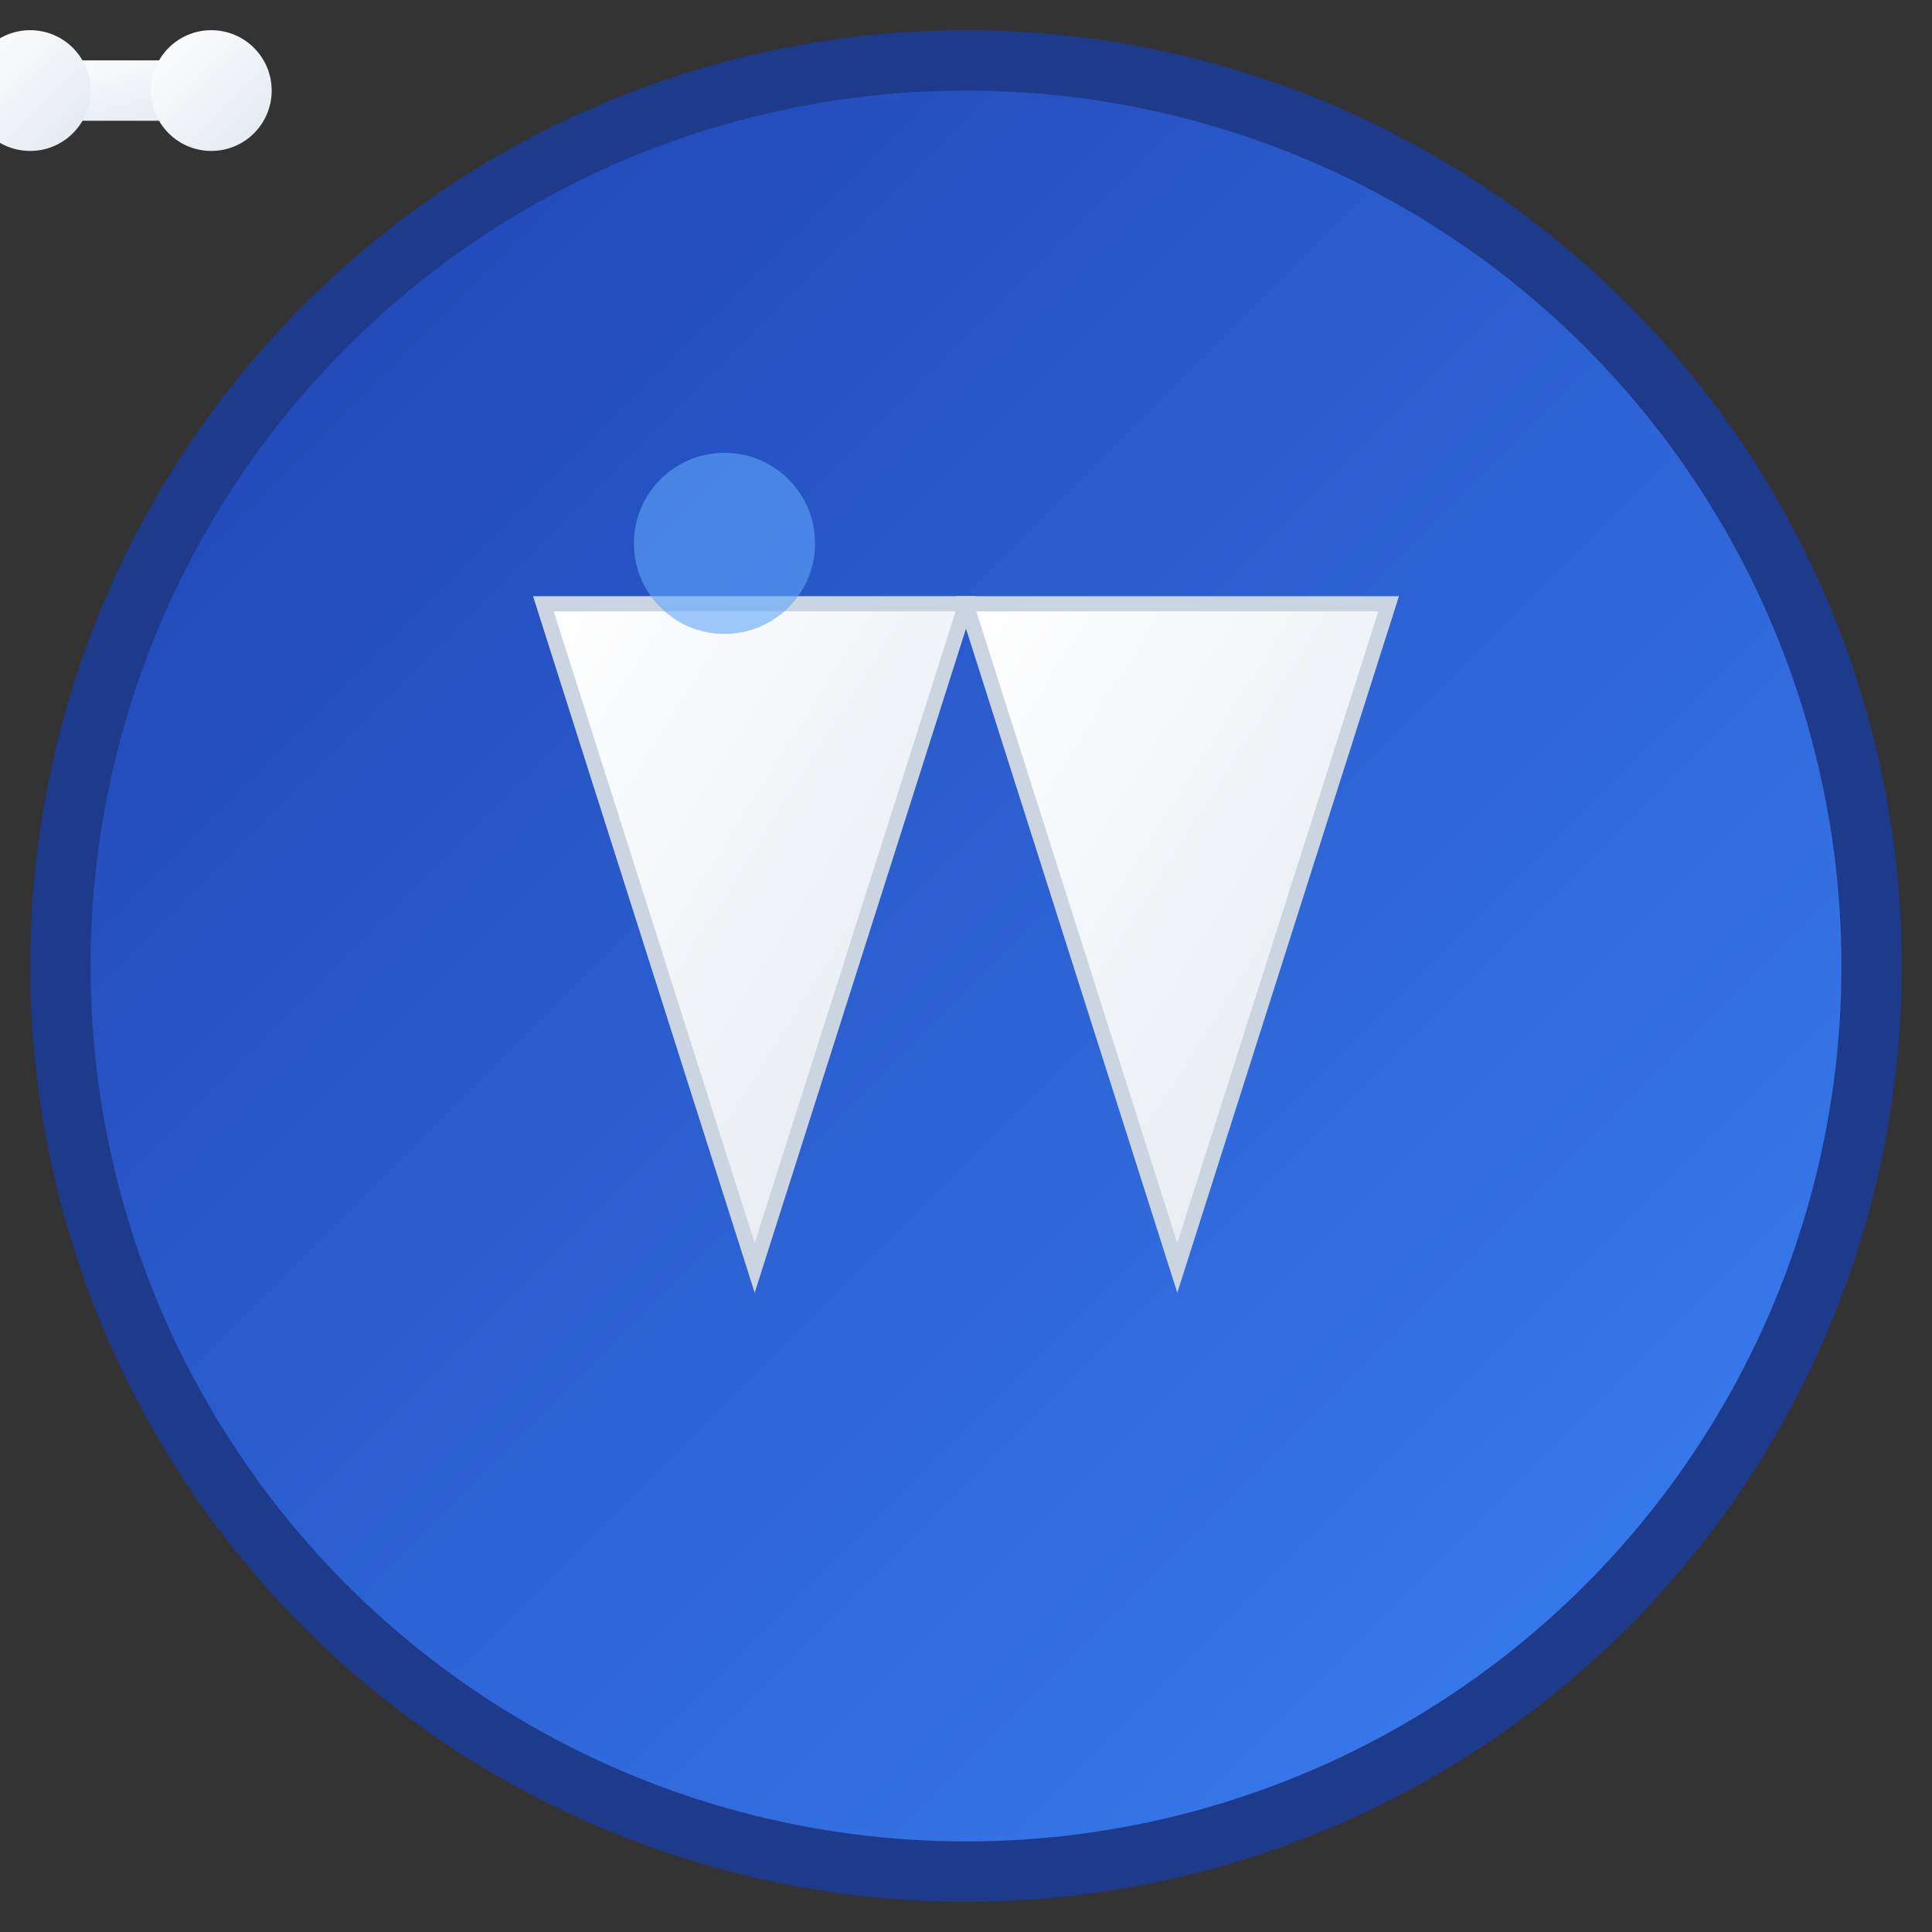 <svg xmlns="http://www.w3.org/2000/svg" viewBox="0 0 64 64" width="64" height="64">
  <rect x="0" y="0" width="64" height="64" fill="#333333" stroke="none"/>
  <defs>
    <linearGradient id="bgGradient" x1="0%" y1="0%" x2="100%" y2="100%">
      <stop offset="0%" style="stop-color:#1e40af;stop-opacity:1" />
      <stop offset="100%" style="stop-color:#3b82f6;stop-opacity:1" />
    </linearGradient>
    <linearGradient id="letterGradient" x1="0%" y1="0%" x2="100%" y2="100%">
      <stop offset="0%" style="stop-color:#ffffff;stop-opacity:1" />
      <stop offset="100%" style="stop-color:#e2e8f0;stop-opacity:1" />
    </linearGradient>
  </defs>
  
  <!-- Background Circle -->
  <circle cx="32" cy="32" r="30" fill="url(#bgGradient)" stroke="#1e3a8a" stroke-width="2"/>
  
  <!-- Letter V -->
  <path d="M18 20 L25 42 L32 20 Z" fill="url(#letterGradient)" stroke="#cbd5e1" stroke-width="0.5"/>
  
  <!-- Letter V continuation (right part) -->
  <path d="M32 20 L39 42 L46 20 Z" fill="url(#letterGradient)" stroke="#cbd5e1" stroke-width="0.5"/>
  
  <!-- Fitness symbol - dumbbell -->
  <g transform="tranpurple(28, 48)">
    <rect x="0" y="2" width="8" height="2" rx="1" fill="url(#letterGradient)"/>
    <circle cx="1" cy="3" r="2" fill="url(#letterGradient)"/>
    <circle cx="7" cy="3" r="2" fill="url(#letterGradient)"/>
  </g>
  
  <!-- Highlight -->
  <circle cx="24" cy="18" r="3" fill="#60a5fa" opacity="0.6"/>
</svg>